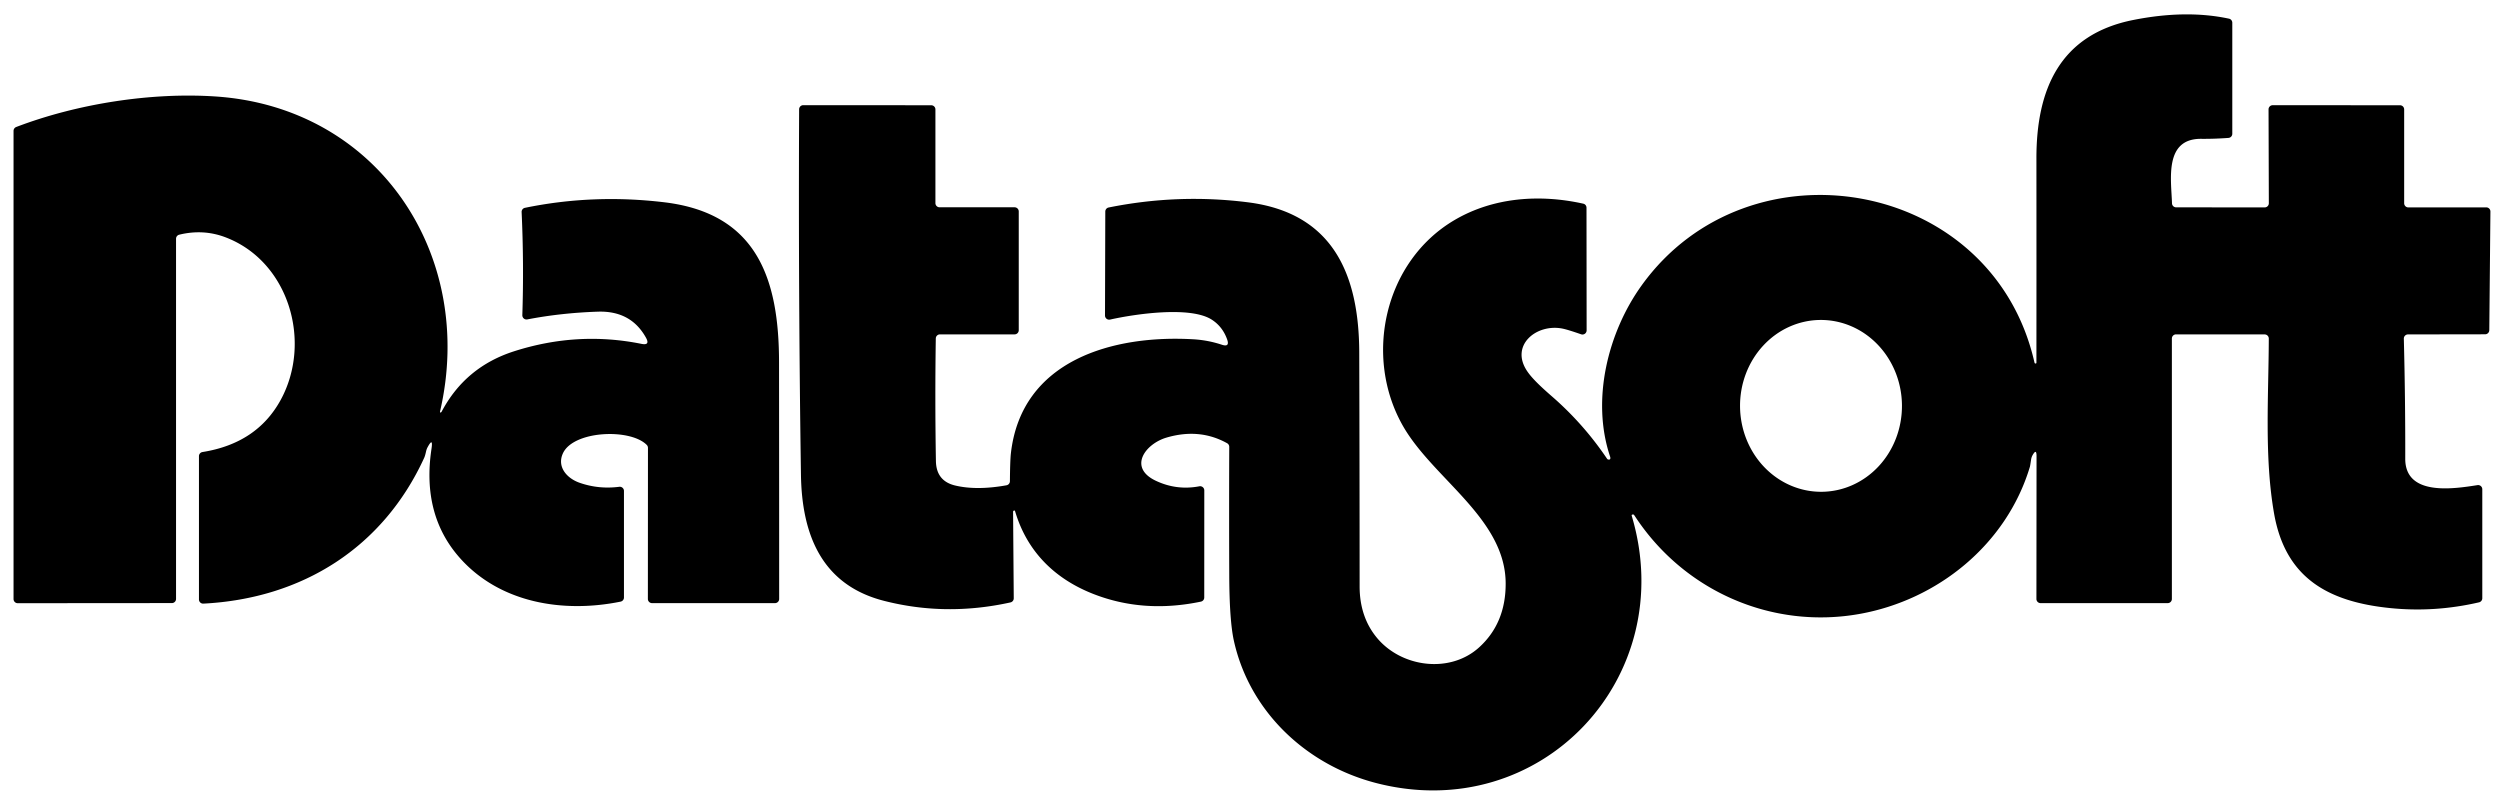 <?xml version="1.0" encoding="UTF-8" standalone="no"?>
<!DOCTYPE svg PUBLIC "-//W3C//DTD SVG 1.1//EN" "http://www.w3.org/Graphics/SVG/1.1/DTD/svg11.dtd">
<svg xmlns="http://www.w3.org/2000/svg" version="1.1" viewBox="0 0 600 193">
<path fill="#000000" d="
  M 488.50 87.25
  L 488.69 87.19
  A 0.14 0.07 85.3 0 0 488.74 87.07
  Q 488.76 62.53 488.74 38.00
  C 488.73 21.39 494.39 8.28 512.01 4.79
  Q 524.67 2.28 534.96 4.48
  A 1.00 1.00 0.0 0 1 535.75 5.46
  L 535.75 32.11
  A 0.99 0.99 0.0 0 1 534.82 33.10
  Q 531.43 33.35 528.31 33.32
  C 519.35 33.24 521.10 43.10 521.28 48.79
  A 0.99 0.99 0.0 0 0 522.27 49.76
  L 543.52 49.78
  A 1.00 0.99 -0.3 0 0 544.52 48.78
  L 544.45 26.25
  A 1.00 1.00 0.0 0 1 545.45 25.25
  L 576.00 25.26
  A 1.00 1.00 0.0 0 1 577.00 26.26
  L 577.00 48.78
  A 1.00 1.00 0.0 0 0 578.00 49.78
  L 596.70 49.77
  A 0.99 0.99 0.0 0 1 597.70 50.77
  L 597.43 79.24
  A 1.00 1.00 0.0 0 1 596.43 80.23
  L 577.92 80.26
  A 1.00 1.00 0.0 0 0 576.92 81.28
  Q 577.29 95.69 577.26 110.09
  C 577.24 119.16 588.92 117.32 594.60 116.43
  A 1.00 1.00 0.0 0 1 595.75 117.42
  L 595.75 143.58
  A 1.01 1.01 0.0 0 1 594.97 144.56
  Q 584.29 147.03 573.64 145.94
  C 558.65 144.42 548.48 138.65 545.78 123.25
  C 543.41 109.75 544.47 94.97 544.51 81.26
  A 1.00 0.99 0.3 0 0 543.51 80.26
  L 522.25 80.25
  A 1.00 1.00 0.0 0 0 521.25 81.25
  L 521.25 143.75
  A 1.00 1.00 0.0 0 1 520.25 144.75
  L 489.74 144.75
  A 1.00 1.00 0.0 0 1 488.74 143.75
  L 488.77 109.49
  Q 488.78 107.55 487.82 109.24
  Q 487.55 109.71 487.46 110.31
  Q 487.24 111.80 487.18 112.01
  C 481.57 130.70 465.05 143.98 446.32 147.34
  C 425.31 151.11 404.11 141.90 392.29 123.75
  C 392.12 123.50 392.07 123.44 391.75 123.50
  A 0.23 0.19 76.1 0 0 391.61 123.78
  C 403.21 162.63 369.74 198.18 330.20 187.91
  C 313.43 183.55 299.86 170.72 296.12 153.73
  Q 295.06 148.89 295.02 138.05
  Q 294.96 122.65 295.02 107.24
  A 0.99 0.99 0.0 0 0 294.50 106.37
  Q 287.90 102.70 280.00 105.01
  C 274.84 106.52 270.68 112.22 277.41 115.39
  Q 282.42 117.75 287.84 116.71
  A 1.00 1.00 0.0 0 1 289.03 117.69
  L 289.02 143.41
  A 1.01 1.00 -6.1 0 1 288.22 144.39
  Q 274.41 147.28 262.30 142.51
  C 253.00 138.84 246.47 132.26 243.64 122.76
  Q 243.53 122.39 243.27 122.58
  A 0.31 0.31 0.0 0 0 243.14 122.85
  L 243.30 143.60
  A 1.00 1.00 0.0 0 1 242.51 144.58
  Q 226.98 148.01 212.12 144.19
  C 197.14 140.34 192.44 128.21 192.23 113.94
  Q 191.59 70.80 191.79 26.24
  A 1.00 1.00 0.0 0 1 192.79 25.24
  L 223.50 25.26
  A 1.01 1.00 0.3 0 1 224.50 26.26
  L 224.50 48.75
  A 1.00 1.00 0.0 0 0 225.50 49.75
  L 243.50 49.75
  A 1.00 1.00 0.0 0 1 244.50 50.75
  L 244.50 79.25
  A 1.00 1.00 0.0 0 1 243.50 80.25
  L 225.59 80.25
  A 1.00 1.00 0.0 0 0 224.59 81.23
  Q 224.37 96.05 224.62 110.67
  Q 224.71 115.44 229.23 116.52
  Q 234.38 117.75 241.55 116.47
  A 1.00 1.00 0.0 0 0 242.38 115.50
  Q 242.42 110.56 242.61 108.84
  C 245.12 86.38 267.16 80.31 286.43 81.43
  Q 289.90 81.63 293.26 82.74
  Q 295.20 83.38 294.51 81.45
  Q 293.43 78.41 290.86 76.74
  C 285.68 73.37 272.25 75.39 266.42 76.70
  A 1.00 1.00 0.0 0 1 265.20 75.73
  L 265.27 50.78
  A 1.00 1.00 0.0 0 1 266.07 49.80
  Q 282.73 46.44 299.47 48.55
  C 320.09 51.14 326.16 66.11 326.22 84.60
  Q 326.30 112.67 326.31 140.75
  Q 326.32 148.16 330.55 153.18
  C 336.49 160.22 348.05 161.68 355.00 155.36
  Q 361.40 149.54 361.36 140.00
  C 361.30 124.41 343.96 114.92 336.71 102.23
  C 327.20 85.57 332.23 62.74 349.06 52.83
  C 358.34 47.36 369.47 46.54 379.98 48.88
  A 0.99 0.99 0.0 0 1 380.76 49.85
  L 380.79 79.29
  A 1.00 1.00 0.0 0 1 379.46 80.23
  Q 376.19 79.09 374.93 78.85
  C 368.71 77.65 362.27 82.92 366.58 89.17
  C 367.85 91.03 370.29 93.24 372.53 95.19
  Q 380.09 101.78 385.70 110.11
  A 0.43 0.42 79.5 0 0 385.94 110.28
  C 386.53 110.43 386.56 109.97 386.42 109.57
  C 381.82 95.84 385.97 79.64 394.00 68.49
  C 419.76 32.70 478.24 42.78 488.27 86.99
  A 0.30 0.16 76.3 0 0 488.50 87.25
  Z
  M 437.256 118.029
  A 20.62 19.43 89.4 0 0 456.469 97.207
  A 20.62 19.43 89.4 0 0 436.824 76.791
  A 20.62 19.43 89.4 0 0 417.611 97.614
  A 20.62 19.43 89.4 0 0 437.256 118.029
  Z"
/>
<path fill="#000000" d="
  M 105.79 98.99
  Q 105.91 98.95 106.01 98.77
  Q 111.70 88.04 123.40 84.30
  Q 138.64 79.43 153.96 82.53
  Q 156.08 82.95 155.04 81.06
  Q 151.43 74.53 143.47 74.80
  Q 134.64 75.10 126.55 76.66
  A 1.01 1.00 85.4 0 1 125.36 75.64
  Q 125.76 63.26 125.19 50.90
  A 0.99 0.99 0.0 0 1 125.98 49.88
  Q 142.37 46.50 159.46 48.55
  C 181.81 51.24 186.96 67.11 186.97 87.00
  Q 187.00 115.37 187.00 143.75
  A 1.00 1.00 0.0 0 1 186.00 144.75
  L 156.49 144.75
  A 1.00 1.00 0.0 0 1 155.49 143.75
  L 155.51 107.49
  A 1.02 0.99 -67.5 0 0 155.23 106.79
  C 151.28 102.77 137.65 103.32 135.11 108.78
  C 133.61 112.01 136.01 114.77 139.06 115.85
  Q 143.66 117.47 148.62 116.83
  A 1.00 1.00 0.0 0 1 149.75 117.82
  L 149.75 143.41
  A 1.01 1.00 -6.1 0 1 148.95 144.39
  C 135.13 147.20 120.14 144.69 110.59 134.16
  Q 101.14 123.74 103.56 107.70
  Q 103.99 104.79 102.60 107.38
  Q 102.38 107.79 102.25 108.36
  Q 102.03 109.39 101.80 109.89
  C 91.95 131.37 72.61 143.65 48.80 144.87
  A 1.00 1.00 0.0 0 1 47.75 143.87
  L 47.75 109.48
  A 1.01 1.00 -4.7 0 1 48.59 108.49
  Q 61.66 106.41 67.36 95.99
  C 74.97 82.07 69.36 62.73 54.09 56.94
  Q 48.75 54.92 43.01 56.33
  A 1.00 1.00 0.0 0 0 42.25 57.30
  L 42.25 143.74
  A 1.00 1.00 0.0 0 1 41.25 144.74
  L 4.25 144.77
  A 1.00 1.00 0.0 0 1 3.25 143.77
  L 3.25 31.41
  A 1.01 1.00 -10.8 0 1 3.89 30.48
  C 18.65 24.85 36.34 22.14 51.68 23.15
  C 90.78 25.73 114.28 61.26 105.62 98.71
  Q 105.53 99.07 105.79 98.99
  Z"
/>
</svg>
